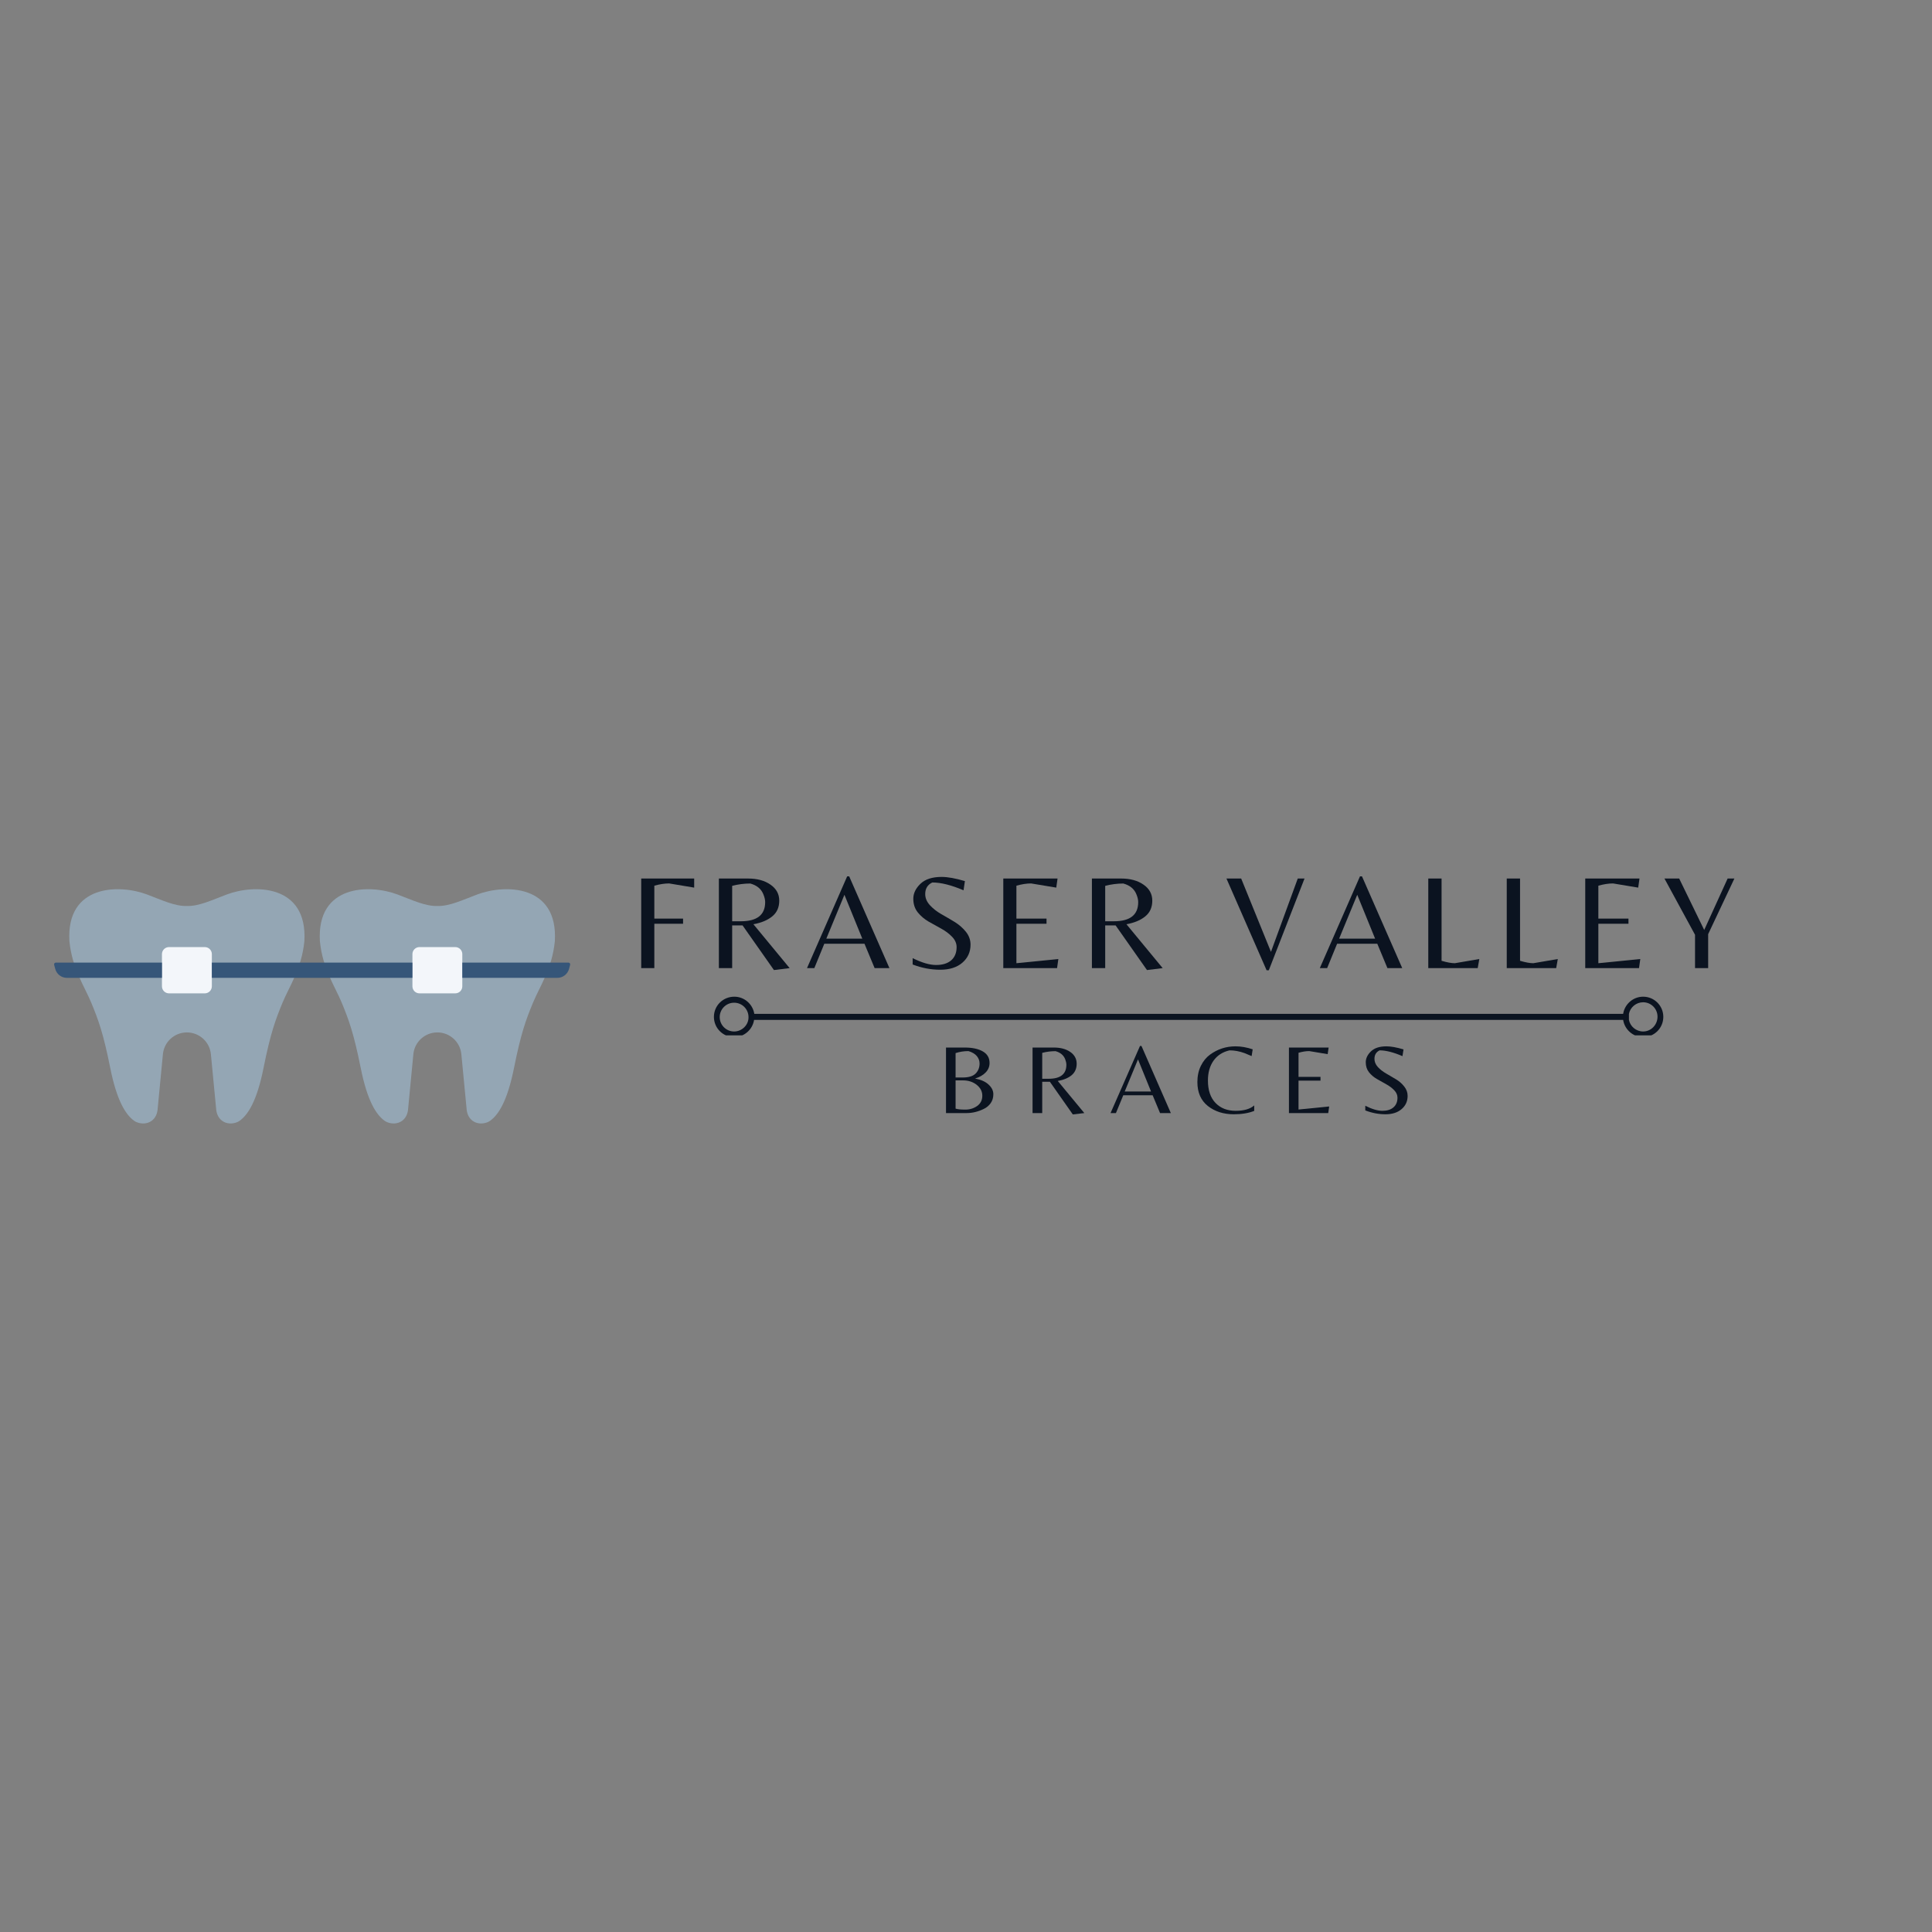 <?xml version="1.0" encoding="UTF-8"?> <svg xmlns="http://www.w3.org/2000/svg" xmlns:xlink="http://www.w3.org/1999/xlink" width="500" zoomAndPan="magnify" viewBox="0 0 375 375" height="500" preserveAspectRatio="xMidYMid meet" version="1.0"><rect x="0" y="0" width="375" height="375" fill="#808080" stroke="none"/><defs><g></g><clipPath id="019f6a74f1"><path d="M 138.383 193.457 L 322.883 193.457 L 322.883 200.957 L 138.383 200.957 Z M 138.383 193.457 " clip-rule="nonzero"></path></clipPath><clipPath id="40ee813374"><path d="M 13 172 L 60 172 L 60 218.078 L 13 218.078 Z M 13 172 " clip-rule="nonzero"></path></clipPath><clipPath id="e53a2af5a6"><path d="M 10.148 186 L 32 186 L 32 190 L 10.148 190 Z M 10.148 186 " clip-rule="nonzero"></path></clipPath><clipPath id="63b62fc886"><path d="M 62 172 L 108 172 L 108 218.078 L 62 218.078 Z M 62 172 " clip-rule="nonzero"></path></clipPath></defs><g clip-path="url(#019f6a74f1)"><path fill="#0b1320" d="M 318.93 193.457 C 316.969 193.457 315.344 194.918 315.051 196.793 L 146.41 196.793 C 146.117 194.918 144.492 193.457 142.531 193.457 C 140.32 193.457 138.57 195.207 138.57 197.375 C 138.57 199.547 140.32 201.297 142.492 201.297 C 144.449 201.297 146.078 199.836 146.367 197.961 L 315.051 197.961 C 315.344 199.836 316.969 201.297 318.93 201.297 C 321.098 201.297 322.848 199.547 322.848 197.375 C 322.848 195.207 321.098 193.457 318.93 193.457 Z M 142.492 200.211 C 140.949 200.211 139.695 198.961 139.695 197.418 C 139.695 195.875 140.949 194.625 142.492 194.625 C 144.035 194.625 145.285 195.875 145.285 197.418 C 145.324 198.918 144.035 200.211 142.492 200.211 Z M 318.93 200.211 C 317.594 200.211 316.426 199.254 316.176 197.961 L 316.176 196.793 C 316.426 195.5 317.594 194.539 318.93 194.539 C 320.473 194.539 321.723 195.793 321.723 197.336 C 321.723 198.918 320.473 200.211 318.93 200.211 Z M 318.93 200.211 " fill-opacity="1" fill-rule="nonzero"></path></g><g fill="#0b1320" fill-opacity="1"><g transform="translate(122.1, 187.912)"><g><path d="M 4.906 -9.609 L 10.484 -9.609 L 10.484 -8.609 L 4.906 -8.609 L 4.906 0 L 2.359 0 L 2.359 -17.391 L 12.641 -17.391 L 12.641 -15.625 L 7.781 -16.438 C 6.906 -16.438 5.945 -16.289 4.906 -16 Z M 4.906 -9.609 "></path></g></g></g><g fill="#0b1320" fill-opacity="1"><g transform="translate(137.175, 187.912)"><g><path d="M 4.938 -8.297 L 4.938 0 L 2.359 0 L 2.359 -17.391 L 8.031 -17.391 C 9.801 -17.391 11.25 -16.992 12.375 -16.203 C 13.508 -15.422 14.078 -14.383 14.078 -13.094 C 14.078 -11.801 13.625 -10.785 12.719 -10.047 C 11.82 -9.305 10.602 -8.797 9.062 -8.516 L 16.094 0 L 13.047 0.375 L 6.953 -8.297 Z M 4.938 -9.094 L 6.625 -9.094 C 9.77 -9.094 11.344 -10.332 11.344 -12.812 C 11.344 -13.238 11.238 -13.711 11.031 -14.234 C 10.625 -15.336 9.766 -16.066 8.453 -16.422 C 7.266 -16.422 6.094 -16.27 4.938 -15.969 Z M 4.938 -9.094 "></path></g></g></g><g fill="#0b1320" fill-opacity="1"><g transform="translate(156.373, 187.912)"><g><path d="M 0.266 0 L 8.062 -17.812 L 8.453 -17.812 L 16.266 0 L 13.391 0 L 11.422 -4.734 L 3.625 -4.734 L 1.688 0 Z M 4.016 -5.719 L 11 -5.719 L 7.531 -14.234 Z M 4.016 -5.719 "></path></g></g></g><g fill="#0b1320" fill-opacity="1"><g transform="translate(175.334, 187.912)"><g><path d="M 4.25 -14.375 C 4.25 -13.602 4.551 -12.883 5.156 -12.219 C 5.758 -11.562 6.492 -10.984 7.359 -10.484 C 8.234 -9.992 9.098 -9.488 9.953 -8.969 C 10.805 -8.445 11.535 -7.812 12.141 -7.062 C 12.742 -6.312 13.047 -5.477 13.047 -4.562 C 13.047 -3.133 12.516 -1.961 11.453 -1.047 C 10.398 -0.141 8.973 0.312 7.172 0.312 C 5.367 0.312 3.582 -0.023 1.812 -0.703 L 1.812 -1.938 C 3.594 -1.051 5.109 -0.609 6.359 -0.609 C 7.617 -0.609 8.598 -0.91 9.297 -1.516 C 9.992 -2.129 10.344 -2.984 10.344 -4.078 C 10.344 -4.805 10.051 -5.473 9.469 -6.078 C 8.895 -6.68 8.195 -7.207 7.375 -7.656 C 6.551 -8.102 5.727 -8.562 4.906 -9.031 C 4.082 -9.508 3.379 -10.109 2.797 -10.828 C 2.223 -11.555 1.938 -12.438 1.938 -13.469 C 1.938 -14.508 2.395 -15.473 3.312 -16.359 C 4.238 -17.254 5.613 -17.703 7.438 -17.703 C 8.625 -17.703 10.129 -17.43 11.953 -16.891 L 11.688 -15.109 C 9.32 -16.117 7.301 -16.625 5.625 -16.625 C 4.707 -16.188 4.25 -15.438 4.25 -14.375 Z M 4.25 -14.375 "></path></g></g></g><g fill="#0b1320" fill-opacity="1"><g transform="translate(192.379, 187.912)"><g><path d="M 2.359 0 L 2.359 -17.391 L 12.891 -17.391 L 12.641 -15.625 L 7.75 -16.438 C 6.895 -16.438 5.945 -16.289 4.906 -16 L 4.906 -9.609 L 10.75 -9.609 L 10.75 -8.609 L 4.906 -8.609 L 4.906 -0.953 L 13.047 -1.766 L 12.797 0 Z M 2.359 0 "></path></g></g></g><g fill="#0b1320" fill-opacity="1"><g transform="translate(209.581, 187.912)"><g><path d="M 4.938 -8.297 L 4.938 0 L 2.359 0 L 2.359 -17.391 L 8.031 -17.391 C 9.801 -17.391 11.25 -16.992 12.375 -16.203 C 13.508 -15.422 14.078 -14.383 14.078 -13.094 C 14.078 -11.801 13.625 -10.785 12.719 -10.047 C 11.82 -9.305 10.602 -8.797 9.062 -8.516 L 16.094 0 L 13.047 0.375 L 6.953 -8.297 Z M 4.938 -9.094 L 6.625 -9.094 C 9.77 -9.094 11.344 -10.332 11.344 -12.812 C 11.344 -13.238 11.238 -13.711 11.031 -14.234 C 10.625 -15.336 9.766 -16.066 8.453 -16.422 C 7.266 -16.422 6.094 -16.27 4.938 -15.969 Z M 4.938 -9.094 "></path></g></g></g><g fill="#0b1320" fill-opacity="1"><g transform="translate(228.778, 187.912)"><g></g></g></g><g fill="#0b1320" fill-opacity="1"><g transform="translate(237.787, 187.912)"><g><path d="M 8.062 0.422 L 0.266 -17.391 L 3.125 -17.391 L 8.906 -3.156 L 14.109 -17.391 L 15.422 -17.391 L 8.484 0.422 Z M 8.062 0.422 "></path></g></g></g><g fill="#0b1320" fill-opacity="1"><g transform="translate(255.908, 187.912)"><g><path d="M 0.266 0 L 8.062 -17.812 L 8.453 -17.812 L 16.266 0 L 13.391 0 L 11.422 -4.734 L 3.625 -4.734 L 1.688 0 Z M 4.016 -5.719 L 11 -5.719 L 7.531 -14.234 Z M 4.016 -5.719 "></path></g></g></g><g fill="#0b1320" fill-opacity="1"><g transform="translate(274.869, 187.912)"><g><path d="M 2.359 0 L 2.359 -17.391 L 4.938 -17.391 L 4.938 -1.422 C 6.008 -1.109 6.867 -0.953 7.516 -0.953 L 12.266 -1.766 L 11.953 0 Z M 2.359 0 "></path></g></g></g><g fill="#0b1320" fill-opacity="1"><g transform="translate(290.102, 187.912)"><g><path d="M 2.359 0 L 2.359 -17.391 L 4.938 -17.391 L 4.938 -1.422 C 6.008 -1.109 6.867 -0.953 7.516 -0.953 L 12.266 -1.766 L 11.953 0 Z M 2.359 0 "></path></g></g></g><g fill="#0b1320" fill-opacity="1"><g transform="translate(305.334, 187.912)"><g><path d="M 2.359 0 L 2.359 -17.391 L 12.891 -17.391 L 12.641 -15.625 L 7.75 -16.438 C 6.895 -16.438 5.945 -16.289 4.906 -16 L 4.906 -9.609 L 10.75 -9.609 L 10.75 -8.609 L 4.906 -8.609 L 4.906 -0.953 L 13.047 -1.766 L 12.797 0 Z M 2.359 0 "></path></g></g></g><g fill="#0b1320" fill-opacity="1"><g transform="translate(322.536, 187.912)"><g><path d="M 9.016 0 L 6.469 0 L 6.469 -6.469 L 0.531 -17.391 L 3.391 -17.391 L 8.25 -7.406 L 12.797 -17.391 L 14.109 -17.391 L 9.016 -6.594 Z M 9.016 0 "></path></g></g></g><g fill="#0b1320" fill-opacity="1"><g transform="translate(181.885, 216.046)"><g><path d="M 1.734 0 L 1.734 -12.719 L 5.359 -12.719 C 6.836 -12.719 8.008 -12.469 8.875 -11.969 C 9.75 -11.469 10.188 -10.719 10.188 -9.719 C 10.188 -9.02 9.938 -8.41 9.438 -7.891 C 8.945 -7.367 8.258 -6.973 7.375 -6.703 C 8.539 -6.484 9.422 -6.086 10.016 -5.516 C 10.617 -4.953 10.922 -4.332 10.922 -3.656 C 10.922 -2.977 10.742 -2.395 10.391 -1.906 C 10.047 -1.426 9.609 -1.062 9.078 -0.812 C 7.984 -0.27 6.867 0 5.734 0 Z M 3.594 -6.906 L 4.984 -6.906 C 6.141 -6.906 6.973 -7.16 7.484 -7.672 C 7.992 -8.191 8.25 -8.844 8.25 -9.625 C 8.25 -10.156 8.07 -10.633 7.719 -11.062 C 7.363 -11.488 6.82 -11.812 6.094 -12.031 C 5.219 -12.031 4.383 -11.898 3.594 -11.641 Z M 3.594 -6.344 L 3.594 -0.859 C 4 -0.734 4.629 -0.672 5.484 -0.672 C 6.348 -0.672 7.113 -0.906 7.781 -1.375 C 8.445 -1.852 8.781 -2.516 8.781 -3.359 C 8.781 -4.203 8.414 -4.91 7.688 -5.484 C 6.957 -6.055 6.078 -6.344 5.047 -6.344 Z M 3.594 -6.344 "></path></g></g></g><g fill="#0b1320" fill-opacity="1"><g transform="translate(198.685, 216.046)"><g><path d="M 3.609 -6.078 L 3.609 0 L 1.734 0 L 1.734 -12.719 L 5.875 -12.719 C 7.176 -12.719 8.238 -12.43 9.062 -11.859 C 9.883 -11.285 10.297 -10.523 10.297 -9.578 C 10.297 -8.641 9.969 -7.895 9.312 -7.344 C 8.656 -6.801 7.758 -6.43 6.625 -6.234 L 11.781 0 L 9.547 0.266 L 5.094 -6.078 Z M 3.609 -6.656 L 4.844 -6.656 C 7.145 -6.656 8.297 -7.562 8.297 -9.375 C 8.297 -9.688 8.223 -10.035 8.078 -10.422 C 7.773 -11.223 7.145 -11.754 6.188 -12.016 C 5.312 -12.016 4.453 -11.906 3.609 -11.688 Z M 3.609 -6.656 "></path></g></g></g><g fill="#0b1320" fill-opacity="1"><g transform="translate(215.369, 216.046)"><g><path d="M 0.188 0 L 5.906 -13.031 L 6.188 -13.031 L 11.891 0 L 9.797 0 L 8.359 -3.453 L 2.656 -3.453 L 1.234 0 Z M 2.938 -4.188 L 8.047 -4.188 L 5.516 -10.422 Z M 2.938 -4.188 "></path></g></g></g><g fill="#0b1320" fill-opacity="1"><g transform="translate(231.88, 216.046)"><g><path d="M 7.594 0.234 C 5.602 0.234 3.926 -0.301 2.562 -1.375 C 1.207 -2.457 0.531 -4.004 0.531 -6.016 C 0.531 -7.191 0.754 -8.238 1.203 -9.156 C 1.66 -10.082 2.254 -10.812 2.984 -11.344 C 4.453 -12.414 6.102 -12.953 7.938 -12.953 C 9 -12.953 10.109 -12.758 11.266 -12.375 L 11.062 -11.062 C 10.469 -11.32 10.004 -11.516 9.672 -11.641 C 8.703 -11.992 7.734 -12.172 6.766 -12.172 C 5.422 -11.859 4.383 -11.188 3.656 -10.156 C 2.938 -9.133 2.578 -7.859 2.578 -6.328 C 2.578 -4.441 3.066 -2.988 4.047 -1.969 C 5.035 -0.945 6.336 -0.438 7.953 -0.438 C 9.566 -0.438 10.77 -0.785 11.562 -1.484 L 11.562 -0.422 C 10.469 0.016 9.145 0.234 7.594 0.234 Z M 7.594 0.234 "></path></g></g></g><g fill="#0b1320" fill-opacity="1"><g transform="translate(248.449, 216.046)"><g><path d="M 1.734 0 L 1.734 -12.719 L 9.438 -12.719 L 9.25 -11.438 L 5.672 -12.031 C 5.047 -12.031 4.352 -11.922 3.594 -11.703 L 3.594 -7.031 L 7.859 -7.031 L 7.859 -6.297 L 3.594 -6.297 L 3.594 -0.688 L 9.547 -1.281 L 9.359 0 Z M 1.734 0 "></path></g></g></g><g fill="#0b1320" fill-opacity="1"><g transform="translate(263.672, 216.046)"><g><path d="M 3.109 -10.516 C 3.109 -9.953 3.328 -9.426 3.766 -8.938 C 4.211 -8.457 4.754 -8.035 5.391 -7.672 C 6.023 -7.305 6.656 -6.938 7.281 -6.562 C 7.906 -6.188 8.438 -5.723 8.875 -5.172 C 9.32 -4.617 9.547 -4.008 9.547 -3.344 C 9.547 -2.289 9.156 -1.43 8.375 -0.766 C 7.602 -0.098 6.555 0.234 5.234 0.234 C 3.922 0.234 2.617 -0.016 1.328 -0.516 L 1.328 -1.422 C 2.629 -0.766 3.738 -0.438 4.656 -0.438 C 5.57 -0.438 6.285 -0.66 6.797 -1.109 C 7.316 -1.555 7.578 -2.18 7.578 -2.984 C 7.578 -3.516 7.363 -4 6.938 -4.438 C 6.508 -4.883 5.992 -5.27 5.391 -5.594 C 4.797 -5.926 4.195 -6.266 3.594 -6.609 C 2.988 -6.953 2.473 -7.391 2.047 -7.922 C 1.629 -8.453 1.422 -9.098 1.422 -9.859 C 1.422 -10.617 1.754 -11.32 2.422 -11.969 C 3.098 -12.625 4.102 -12.953 5.438 -12.953 C 6.312 -12.953 7.414 -12.754 8.75 -12.359 L 8.547 -11.047 C 6.816 -11.797 5.336 -12.172 4.109 -12.172 C 3.441 -11.848 3.109 -11.297 3.109 -10.516 Z M 3.109 -10.516 "></path></g></g></g><g clip-path="url(#40ee813374)"><path fill="#94a6b4" d="M 36.277 200.391 C 38.699 200.391 40.723 202.242 40.938 204.652 L 41.938 215.059 C 42.039 217.398 43.785 218.367 45.48 217.984 C 45.855 217.898 46.215 217.758 46.512 217.543 C 48.082 216.414 49.844 213.855 51.156 207.27 C 52.5 200.555 53.477 197.914 54.828 194.645 C 56.184 191.371 58.543 188.047 59.078 182.684 C 59.723 171.637 49.383 171.594 44.008 173.621 C 41.07 174.73 38.645 175.906 36.277 175.855 L 36.273 175.855 C 33.906 175.906 31.484 174.727 28.547 173.621 C 23.168 171.594 12.828 171.637 13.473 182.684 C 14.012 188.047 16.371 191.371 17.723 194.645 C 19.078 197.914 20.055 200.555 21.395 207.27 C 22.711 213.855 24.473 216.414 26.039 217.543 C 26.336 217.758 26.695 217.898 27.074 217.984 C 28.77 218.367 30.516 217.398 30.617 215.059 L 31.617 204.652 C 31.832 202.238 33.855 200.391 36.277 200.391 Z M 36.277 200.391 " fill-opacity="1" fill-rule="nonzero"></path></g><path fill="#f3f6fa" d="M 39.754 192.809 L 32.805 192.809 C 32.047 192.809 31.434 192.199 31.434 191.441 L 31.434 185.195 C 31.434 184.441 32.047 183.828 32.805 183.828 L 39.754 183.828 C 40.508 183.828 41.121 184.441 41.121 185.195 L 41.121 191.441 C 41.117 192.199 40.508 192.809 39.754 192.809 Z M 39.754 192.809 " fill-opacity="1" fill-rule="nonzero"></path><g clip-path="url(#e53a2af5a6)"><path fill="#365679" d="M 31.434 189.801 L 12.988 189.801 C 11.922 189.801 10.992 189.082 10.719 188.055 L 10.508 187.266 C 10.449 187.051 10.613 186.84 10.836 186.84 L 31.438 186.84 L 31.438 189.801 Z M 31.434 189.801 " fill-opacity="1" fill-rule="nonzero"></path></g><g clip-path="url(#63b62fc886)"><path fill="#94a6b4" d="M 84.891 200.391 C 87.316 200.391 89.336 202.242 89.551 204.652 L 90.551 215.059 C 90.652 217.398 92.398 218.367 94.094 217.984 C 94.473 217.898 94.832 217.758 95.129 217.543 C 96.699 216.414 98.457 213.855 99.773 207.27 C 101.113 200.555 102.09 197.914 103.445 194.645 C 104.797 191.371 107.16 188.047 107.695 182.684 C 108.34 171.637 98 171.594 92.621 173.621 C 89.684 174.73 87.262 175.906 84.895 175.855 L 84.891 175.855 C 82.523 175.906 80.102 174.727 77.16 173.621 C 71.785 171.594 61.445 171.637 62.09 182.684 C 62.625 188.047 64.984 191.371 66.34 194.645 C 67.691 197.914 68.668 200.555 70.012 207.27 C 71.328 213.855 73.086 216.414 74.656 217.543 C 74.953 217.758 75.312 217.898 75.688 217.984 C 77.383 218.367 79.129 217.398 79.23 215.059 L 80.23 204.652 C 80.445 202.238 82.469 200.391 84.891 200.391 Z M 84.891 200.391 " fill-opacity="1" fill-rule="nonzero"></path></g><path fill="#f3f6fa" d="M 88.367 192.809 L 81.418 192.809 C 80.66 192.809 80.051 192.199 80.051 191.441 L 80.051 185.195 C 80.051 184.441 80.66 183.828 81.418 183.828 L 88.367 183.828 C 89.121 183.828 89.734 184.441 89.734 185.195 L 89.734 191.441 C 89.734 192.199 89.121 192.809 88.367 192.809 Z M 88.367 192.809 " fill-opacity="1" fill-rule="nonzero"></path><path fill="#365679" d="M 41.117 186.84 L 41.117 189.801 C 60.055 189.801 64.684 189.801 80.051 189.801 L 80.051 186.84 C 67.012 186.84 55.332 186.84 41.117 186.84 Z M 41.117 186.84 " fill-opacity="1" fill-rule="nonzero"></path><path fill="#365679" d="M 89.734 189.801 L 108.184 189.801 C 109.246 189.801 110.18 189.082 110.453 188.055 L 110.664 187.266 C 110.719 187.051 110.559 186.84 110.336 186.84 L 89.734 186.84 Z M 89.734 189.801 " fill-opacity="1" fill-rule="nonzero"></path></svg> 